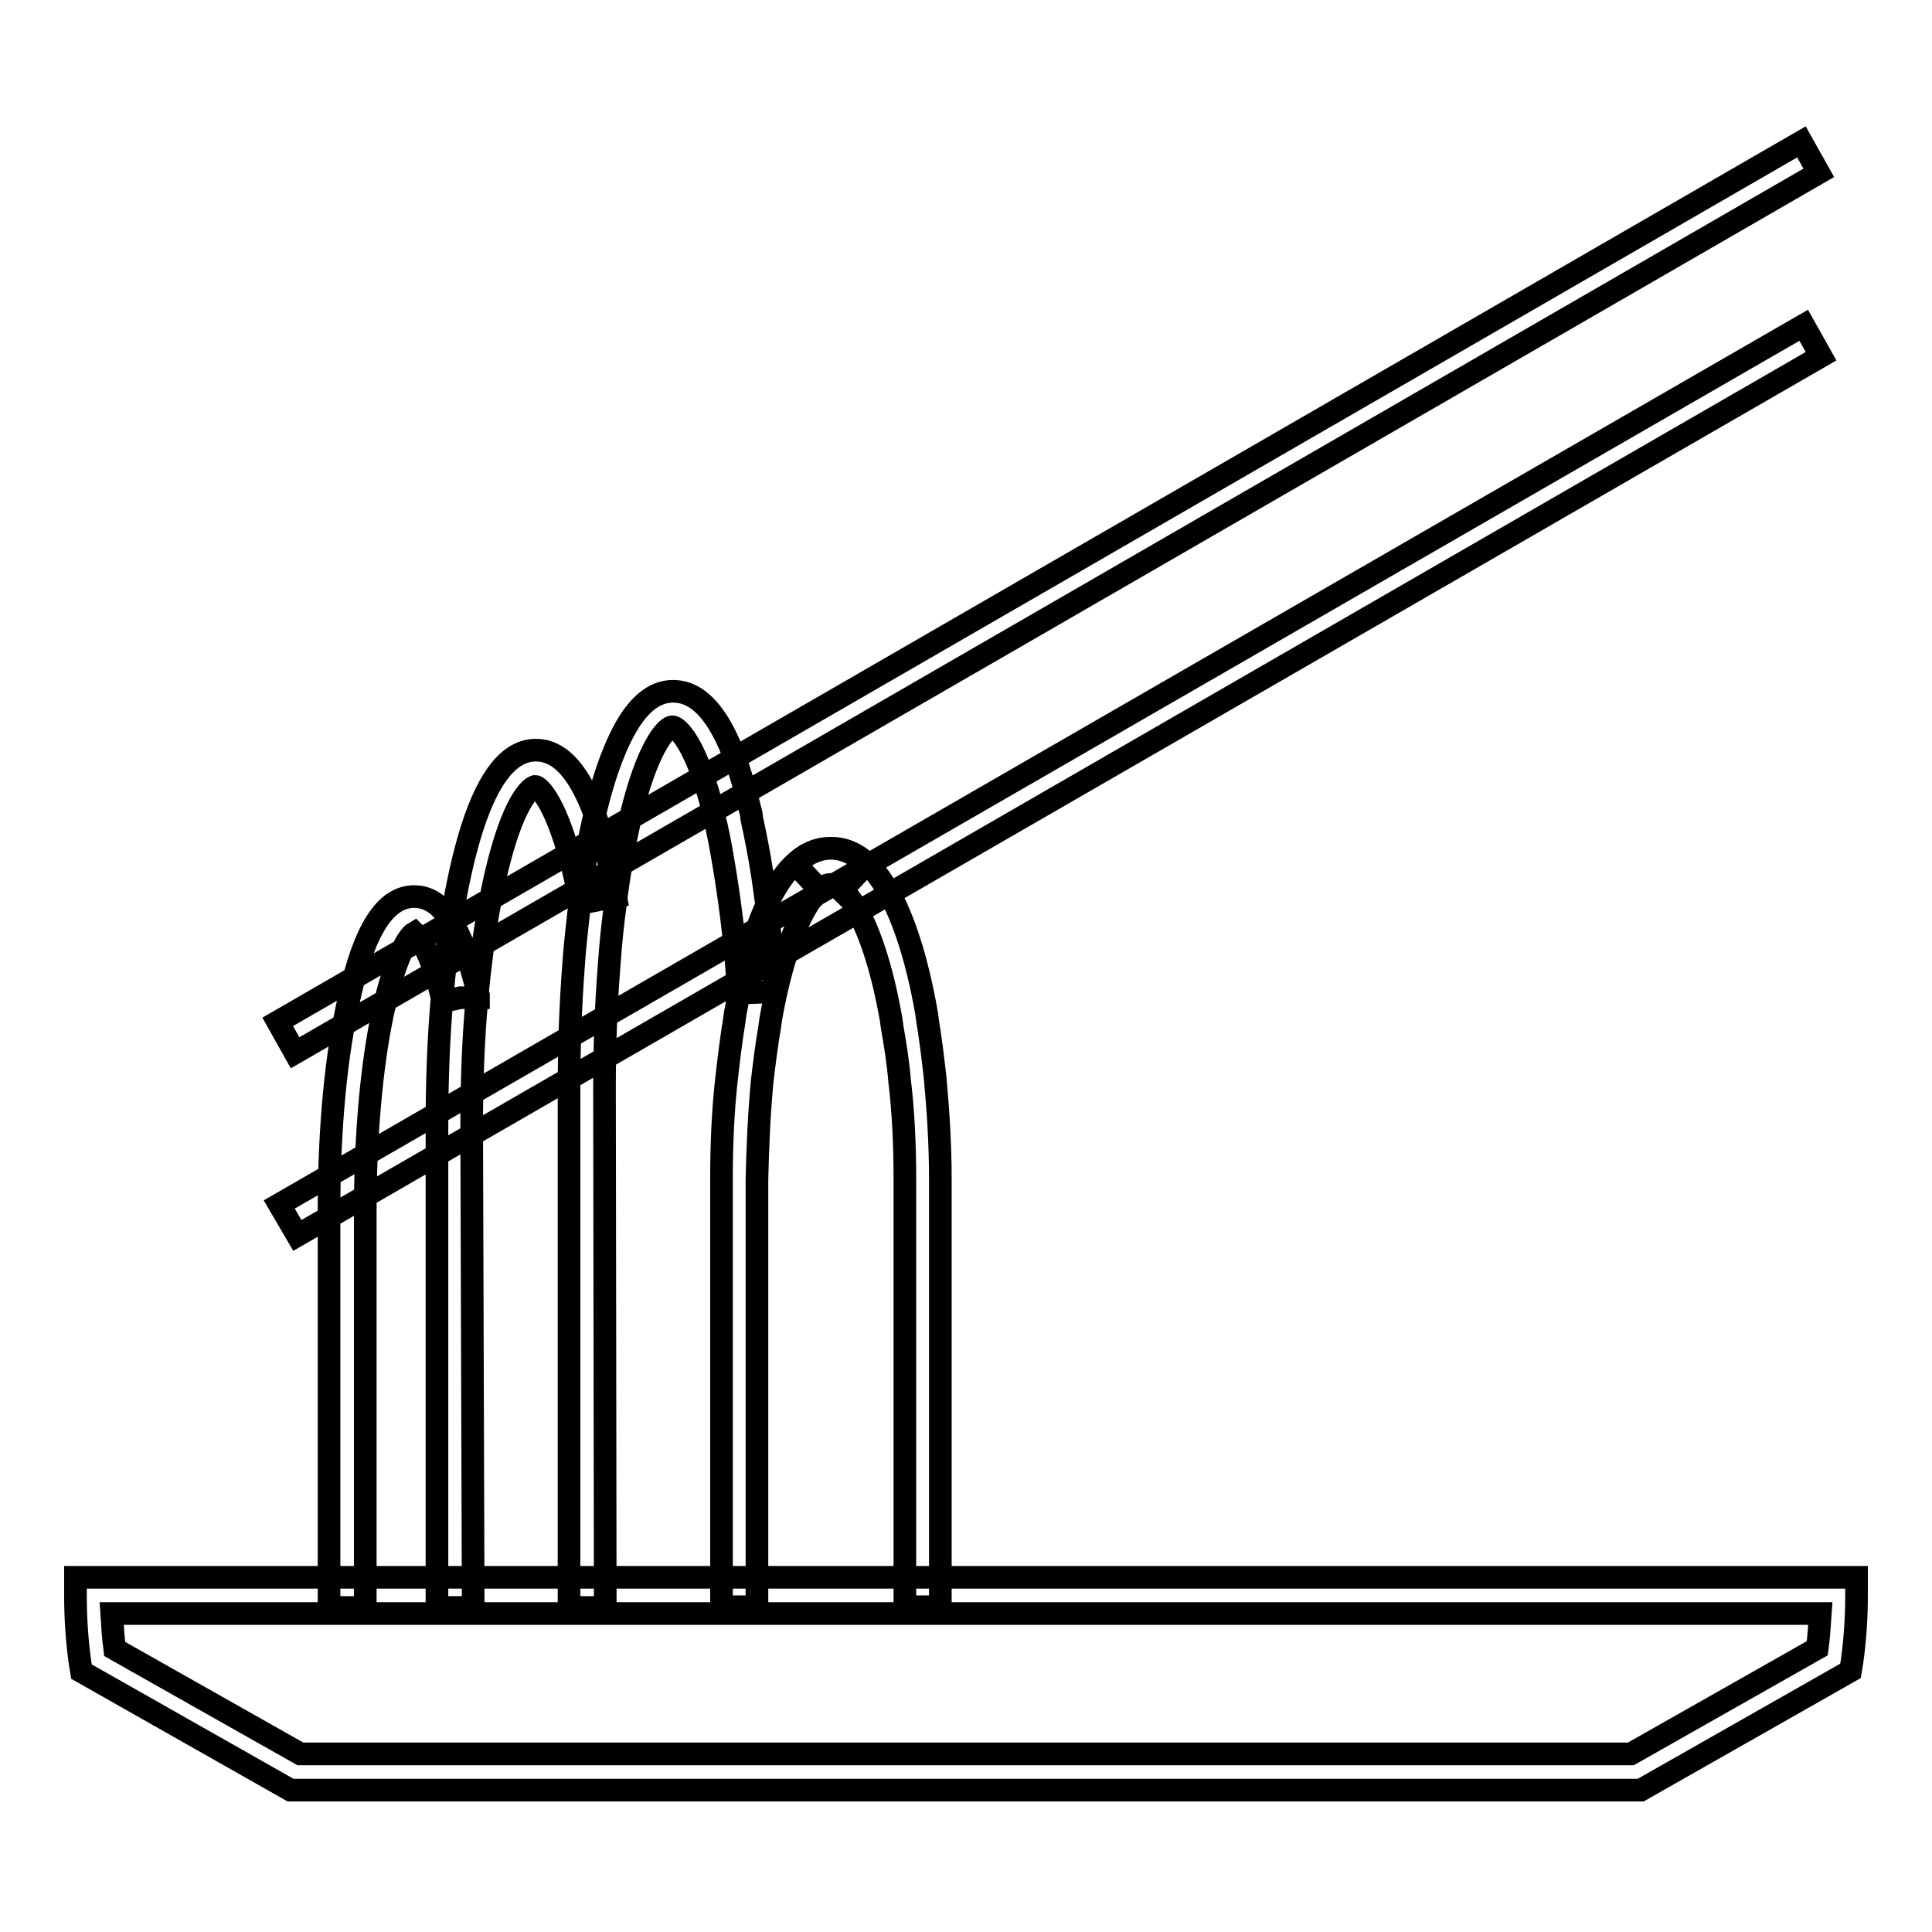 <?xml version="1.0" encoding="utf-8"?>
<!-- Svg Vector Icons : http://www.onlinewebfonts.com/icon -->
<!DOCTYPE svg PUBLIC "-//W3C//DTD SVG 1.1//EN" "http://www.w3.org/Graphics/SVG/1.1/DTD/svg11.dtd">
<svg version="1.1" xmlns="http://www.w3.org/2000/svg" xmlns:xlink="http://www.w3.org/1999/xlink" x="0px" y="0px" viewBox="0 0 256 256" enable-background="new 0 0 256 256" xml:space="preserve">
<g> <path stroke-width="3" fill-opacity="0" stroke="#000000"  d="M217.4,237.2H38.5l-27.7-15.7l-0.2-1.2c-0.4-2.9-0.6-5.9-0.6-8.8V209h236v2.5c0,2.9-0.2,5.8-0.6,8.7 l-0.2,1.2L217.4,237.2z M39.8,232.4h176.3l24.7-14c0.2-1.5,0.3-3.1,0.4-4.6H14.8c0.1,1.6,0.2,3.2,0.4,4.7L39.8,232.4z M80.2,213 h-4.8v-68.8c0-5.6,0.2-11.1,0.6-16.3c0.2-3.1,0.6-6.1,0.9-9c0-0.3,0.1-0.6,0.1-1c1-7.4,2.5-13.7,4.3-18.1c2.2-5.5,4.8-8.2,7.9-8.2 c4.3,0,7.7,5.1,10.2,15.7c0.1,0.3,0.2,0.7,0.2,1.1c0.5,2.3,1,4.8,1.4,7.4c0.7,4.6,1.3,9.7,1.6,15c0,0.2,0,0.4,0,0.6l-4.8,0.2 c0-0.2,0-0.4,0-0.6c-0.3-5.2-0.9-10.1-1.6-14.6c-0.4-2.5-0.8-4.9-1.3-7.1c-0.1-0.3-0.2-0.7-0.2-1c-2.4-10-5-12-5.6-12 c-0.9,0-4.9,4-7.4,22.2c0,0.3-0.1,0.6-0.1,0.9c-0.4,2.8-0.7,5.7-0.9,8.7c-0.4,5.1-0.6,10.5-0.6,15.9L80.2,213z M100.4,212.9h-4.8 v-56.7c0-4.6,0.2-9.2,0.7-13.5c0.3-2.6,0.6-5.1,1-7.5c0-0.3,0.1-0.5,0.1-0.8c1.5-8.2,5-22,12.6-22c1.7,0,3.3,0.7,4.8,2.1l-3.3,3.5 c-0.4-0.4-1-0.8-1.5-0.8c-1.8,0-5.6,4.9-7.9,18c0,0.3-0.1,0.5-0.1,0.8c-0.4,2.3-0.7,4.7-1,7.2c-0.4,4.2-0.6,8.6-0.7,13.1V212.9z  M124.7,212.9h-4.8v-56.7c0-4.5-0.2-8.9-0.7-13c-0.2-2.5-0.6-4.9-1-7.2c0-0.3-0.1-0.5-0.1-0.8c-2.3-13.1-6.1-18-7.9-18 c-0.5,0-1.1,0.4-1.5,0.8l-3.3-3.5c1.5-1.4,3.1-2.1,4.8-2.1c7.6,0,11.2,13.8,12.6,22c0,0.3,0.1,0.5,0.1,0.8c0.4,2.4,0.7,4.9,1,7.5 c0.4,4.3,0.7,8.9,0.7,13.5V212.9z M62.7,213h-4.8v-63.8c0-5.9,0.2-11.7,0.7-17.2v-0.1c0.8-9,2.2-16.7,4-22.3 c2.2-6.8,5-10.2,8.4-10.2c4.3,0,7.5,5.2,9.9,15.8c0.3,1.2,0.5,2.4,0.7,3.6l-4.7,0.9c-0.2-1.2-0.5-2.3-0.7-3.4 c-2.3-9.9-4.8-12.1-5.3-12.1c0,0-1.8,0.4-3.9,6.9c-1.7,5.3-3,12.6-3.8,21.1v0.1c-0.5,5.4-0.7,11.1-0.7,16.9L62.7,213z M48.4,213 h-4.8v-52.7c0-10.6,0.9-20.6,2.7-28.2c2-9,4.8-13.3,8.6-13.3c3.7,0,6.4,4.2,8.4,12.8l0.1,0.3v0.3H61l-2.3,0.5 c-1.7-7.3-3.5-8.8-3.8-9.1c-0.7,0.4-2.5,2.9-4.2,10.7c-1.5,7.1-2.3,16.4-2.3,26.1L48.4,213z M36.8,135.4L238.7,18.8l2.3,4.1 L39.1,139.5L36.8,135.4z M37,159.6L239,43.1l2.3,4.1L39.4,163.7L37,159.6z"/></g>
</svg>